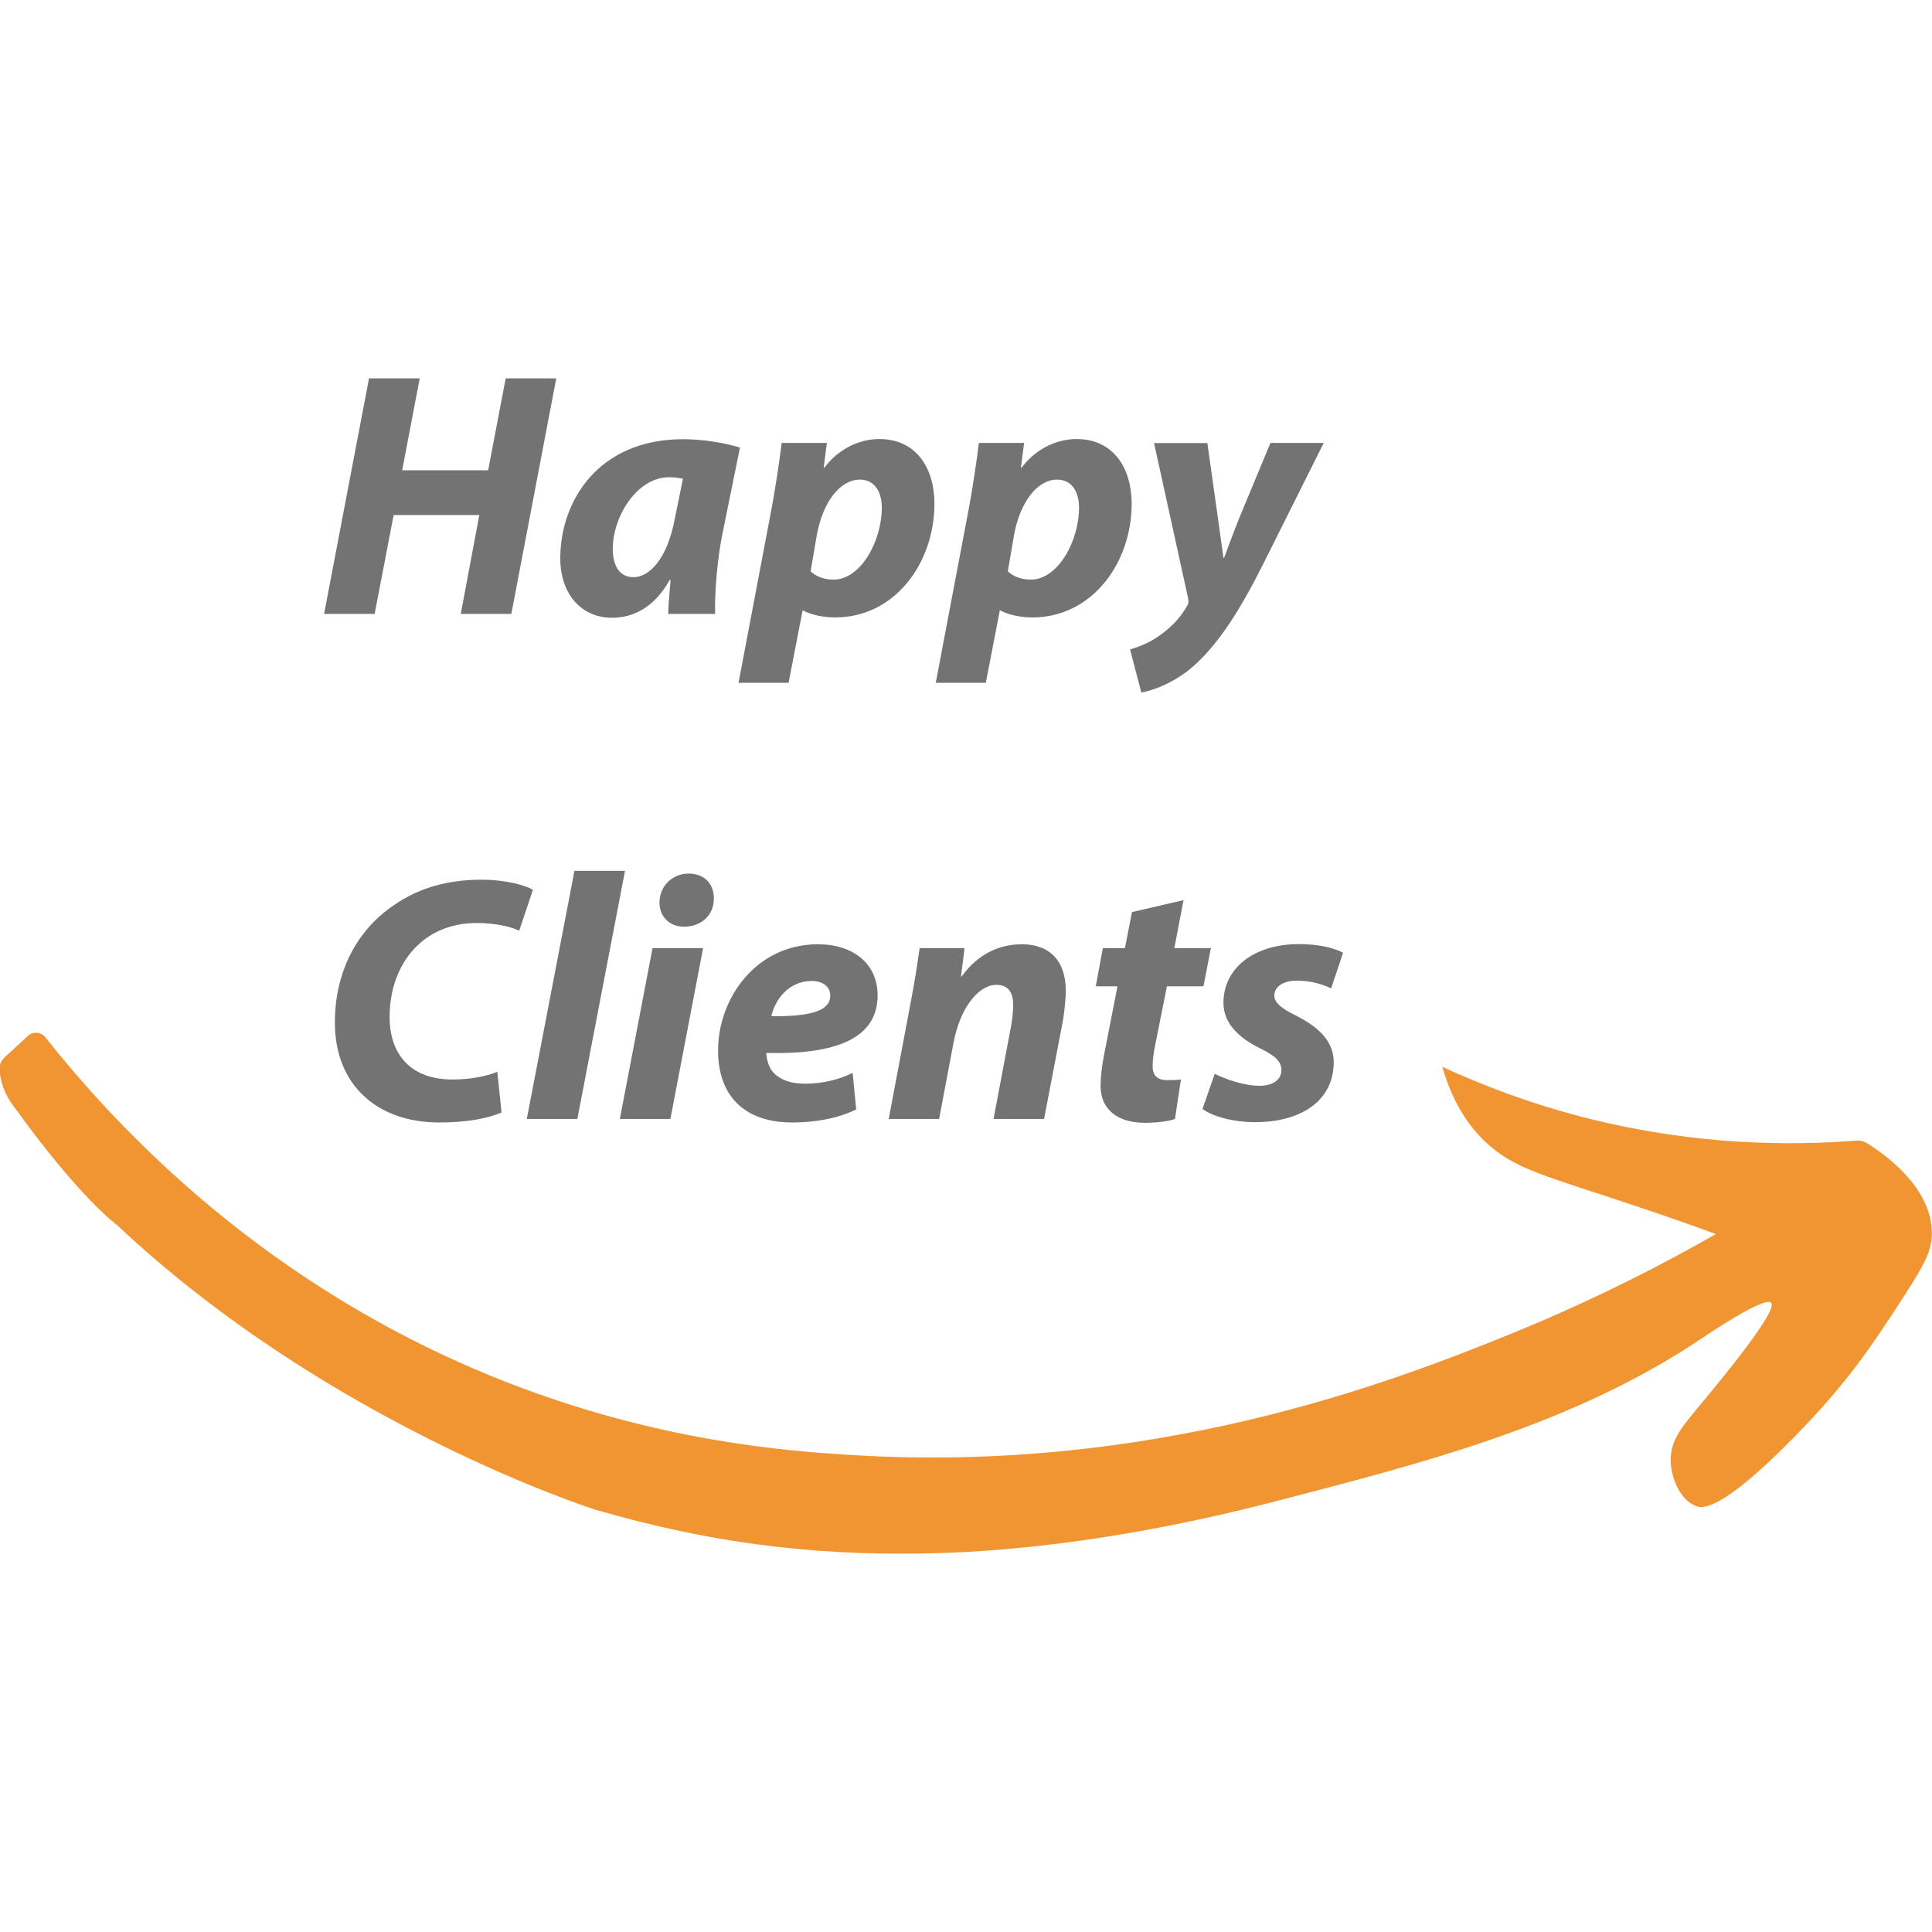<?xml version="1.0" encoding="UTF-8"?><svg id="Layer_1" xmlns="http://www.w3.org/2000/svg" width="120" height="120" viewBox="0 0 120 120"><defs><style>.cls-1{fill:#f19533;}.cls-2{fill:#737373;}</style></defs><g><path class="cls-2" d="M26.07,23.5l-1.09,5.71h5.34l1.09-5.71h3.14l-2.79,14.63h-3.14l1.15-6.14h-5.32l-1.18,6.14h-3.14l2.79-14.63h3.14Z"/><path class="cls-2" d="M41.5,38.13c.02-.63,.09-1.35,.15-2.1h-.06c-.98,1.76-2.33,2.34-3.57,2.34-1.92,0-3.22-1.48-3.22-3.69,0-3.58,2.38-7.4,7.63-7.4,1.26,0,2.64,.24,3.53,.52l-1.13,5.56c-.26,1.37-.46,3.45-.41,4.77h-2.9Zm.92-8.4c-.24-.04-.54-.09-.85-.09-2.03,0-3.51,2.47-3.51,4.45,0,1.04,.41,1.76,1.29,1.76,.94,0,2.09-1.06,2.57-3.67l.5-2.45Z"/><path class="cls-2" d="M45.87,42.42l2.05-10.81c.24-1.26,.5-3.02,.63-4.1h2.81l-.2,1.54h.04c.87-1.15,2.14-1.78,3.42-1.78,2.31,0,3.42,1.84,3.42,4.01,0,3.69-2.46,7.07-6.17,7.07-.87,0-1.61-.22-1.98-.43h-.04l-.87,4.49h-3.12Zm4.47-6.94c.35,.33,.83,.52,1.44,.52,1.68,0,2.99-2.39,2.99-4.47,0-.85-.35-1.74-1.37-1.74-1.18,0-2.27,1.32-2.66,3.41l-.39,2.28Z"/><path class="cls-2" d="M58.12,42.42l2.05-10.81c.24-1.26,.5-3.02,.63-4.1h2.81l-.2,1.54h.04c.87-1.15,2.14-1.78,3.42-1.78,2.31,0,3.42,1.84,3.42,4.01,0,3.69-2.46,7.07-6.17,7.07-.87,0-1.61-.22-1.98-.43h-.04l-.87,4.49h-3.12Zm4.47-6.94c.35,.33,.83,.52,1.44,.52,1.68,0,2.99-2.39,2.99-4.47,0-.85-.35-1.74-1.37-1.74-1.18,0-2.27,1.32-2.66,3.41l-.39,2.28Z"/><path class="cls-2" d="M74.99,27.51l.65,4.62c.15,1.09,.26,1.84,.35,2.52h.04c.24-.63,.48-1.32,.94-2.47l1.94-4.67h3.31l-3.81,7.62c-1.42,2.82-2.68,4.75-4.1,6.08-1.24,1.17-2.72,1.69-3.42,1.8l-.7-2.67c.5-.15,1.2-.41,1.81-.85,.72-.5,1.33-1.13,1.72-1.84,.11-.15,.11-.28,.07-.52l-2.11-9.61h3.31Z"/></g><g><path class="cls-2" d="M31.17,69.09c-.78,.35-2.11,.63-3.88,.63-3.88,0-6.49-2.34-6.49-6.21,0-3.28,1.48-5.84,3.7-7.31,1.53-1.06,3.33-1.56,5.4-1.56,1.59,0,2.79,.37,3.2,.63l-.85,2.54c-.44-.22-1.39-.48-2.66-.48s-2.46,.39-3.36,1.13c-1.24,1-2.03,2.67-2.03,4.71,0,2.32,1.31,3.88,3.9,3.88,1.02,0,2.05-.17,2.79-.48l.26,2.52Z"/><path class="cls-2" d="M32.72,69.5l2.96-15.41h3.14l-2.96,15.41h-3.14Z"/><path class="cls-2" d="M38.5,69.5l2.03-10.61h3.14l-2.03,10.61h-3.14Zm2.46-13.46c.02-1.06,.85-1.78,1.81-1.78s1.57,.61,1.57,1.54c0,1.11-.85,1.76-1.85,1.76-.87,0-1.53-.59-1.53-1.52Z"/><path class="cls-2" d="M53.19,68.9c-1.24,.63-2.79,.82-3.97,.82-3.05,0-4.62-1.72-4.62-4.47,0-3.23,2.35-6.6,6.21-6.6,2.16,0,3.7,1.19,3.7,3.17,0,2.71-2.64,3.69-6.91,3.58,0,.3,.11,.78,.33,1.09,.41,.54,1.13,.82,2.05,.82,1.15,0,2.14-.26,2.98-.67l.22,2.26Zm-2.77-7.97c-1.46,0-2.29,1.19-2.51,2.19,2.44,.02,3.66-.33,3.66-1.28,0-.54-.44-.91-1.15-.91Z"/><path class="cls-2" d="M55.2,69.5l1.35-7.16c.26-1.34,.44-2.52,.57-3.45h2.79l-.22,1.76h.04c1-1.39,2.33-2,3.75-2,1.74,0,2.72,1.06,2.72,2.89,0,.48-.09,1.28-.17,1.8l-1.18,6.16h-3.14l1.11-5.88c.06-.37,.11-.8,.11-1.19,0-.74-.26-1.26-1.05-1.26-1.02,0-2.22,1.28-2.66,3.62l-.89,4.71h-3.14Z"/><path class="cls-2" d="M73.51,55.92l-.57,2.97h2.27l-.46,2.37h-2.27l-.72,3.6c-.09,.43-.17,.98-.17,1.34,0,.52,.22,.89,.89,.89,.28,0,.59,0,.87-.04l-.37,2.45c-.39,.15-1.18,.24-1.85,.24-1.87,0-2.77-.96-2.77-2.28,0-.59,.07-1.17,.22-1.97l.83-4.23h-1.35l.44-2.37h1.37l.44-2.24,3.2-.74Z"/><path class="cls-2" d="M75.45,66.7c.61,.3,1.77,.74,2.79,.74,.89,0,1.35-.43,1.35-.96s-.35-.89-1.33-1.37c-1.24-.61-2.27-1.5-2.27-2.82,0-2.19,1.94-3.65,4.68-3.65,1.24,0,2.22,.24,2.75,.54l-.74,2.21c-.46-.22-1.2-.48-2.14-.48-.83,0-1.39,.37-1.39,.93,0,.43,.44,.8,1.31,1.22,1.15,.59,2.38,1.43,2.38,2.91,0,2.43-2.07,3.73-4.88,3.73-1.35,0-2.64-.35-3.27-.82l.76-2.19Z"/></g><path class="cls-1" d="M89.57,66.22c.72,2.55,1.89,3.96,2.75,4.76,1.82,1.67,3.54,2,9.55,4.02,2.08,.7,3.74,1.29,4.71,1.65-2.86,1.63-7.23,3.96-12.79,6.22-7.54,3.06-22.17,8.67-40.96,7.5-3.87-.24-11.92-.81-21.49-4.57-14.83-5.83-24-15.67-28.52-21.37-.28-.35-.78-.38-1.11-.07l-1.47,1.36c-.08,.08-.15,.17-.19,.27,0,0-.06,.14-.07,.31-.03,1.16,.7,2.18,.7,2.18,4.29,5.99,6.6,7.62,6.6,7.62,13.22,12.44,29.67,17.66,29.67,17.66,3.66,1.07,6.71,1.65,8.61,1.95,3.57,.56,6.99,.79,10.25,.79,2.62,0,10.9,0,23.41-3.25,9.29-2.41,18.57-4.78,26.55-10.17,.3-.2,3.86-2.61,4.24-2.16,.42,.5-2.98,4.61-4.16,6.04-1.29,1.56-2.09,2.4-2.08,3.72,0,1.09,.58,2.5,1.59,2.87,.35,.13,1.49,.39,6.06-4.27,3.32-3.38,4.81-5.63,6.92-8.9,1.31-2.02,1.67-2.82,1.65-3.84-.04-2.73-2.74-4.72-3.99-5.51-.23-.15-.49-.21-.76-.18-4.16,.32-9.85,.27-16.31-1.31-3.66-.9-6.8-2.1-9.37-3.29Z"/></svg>